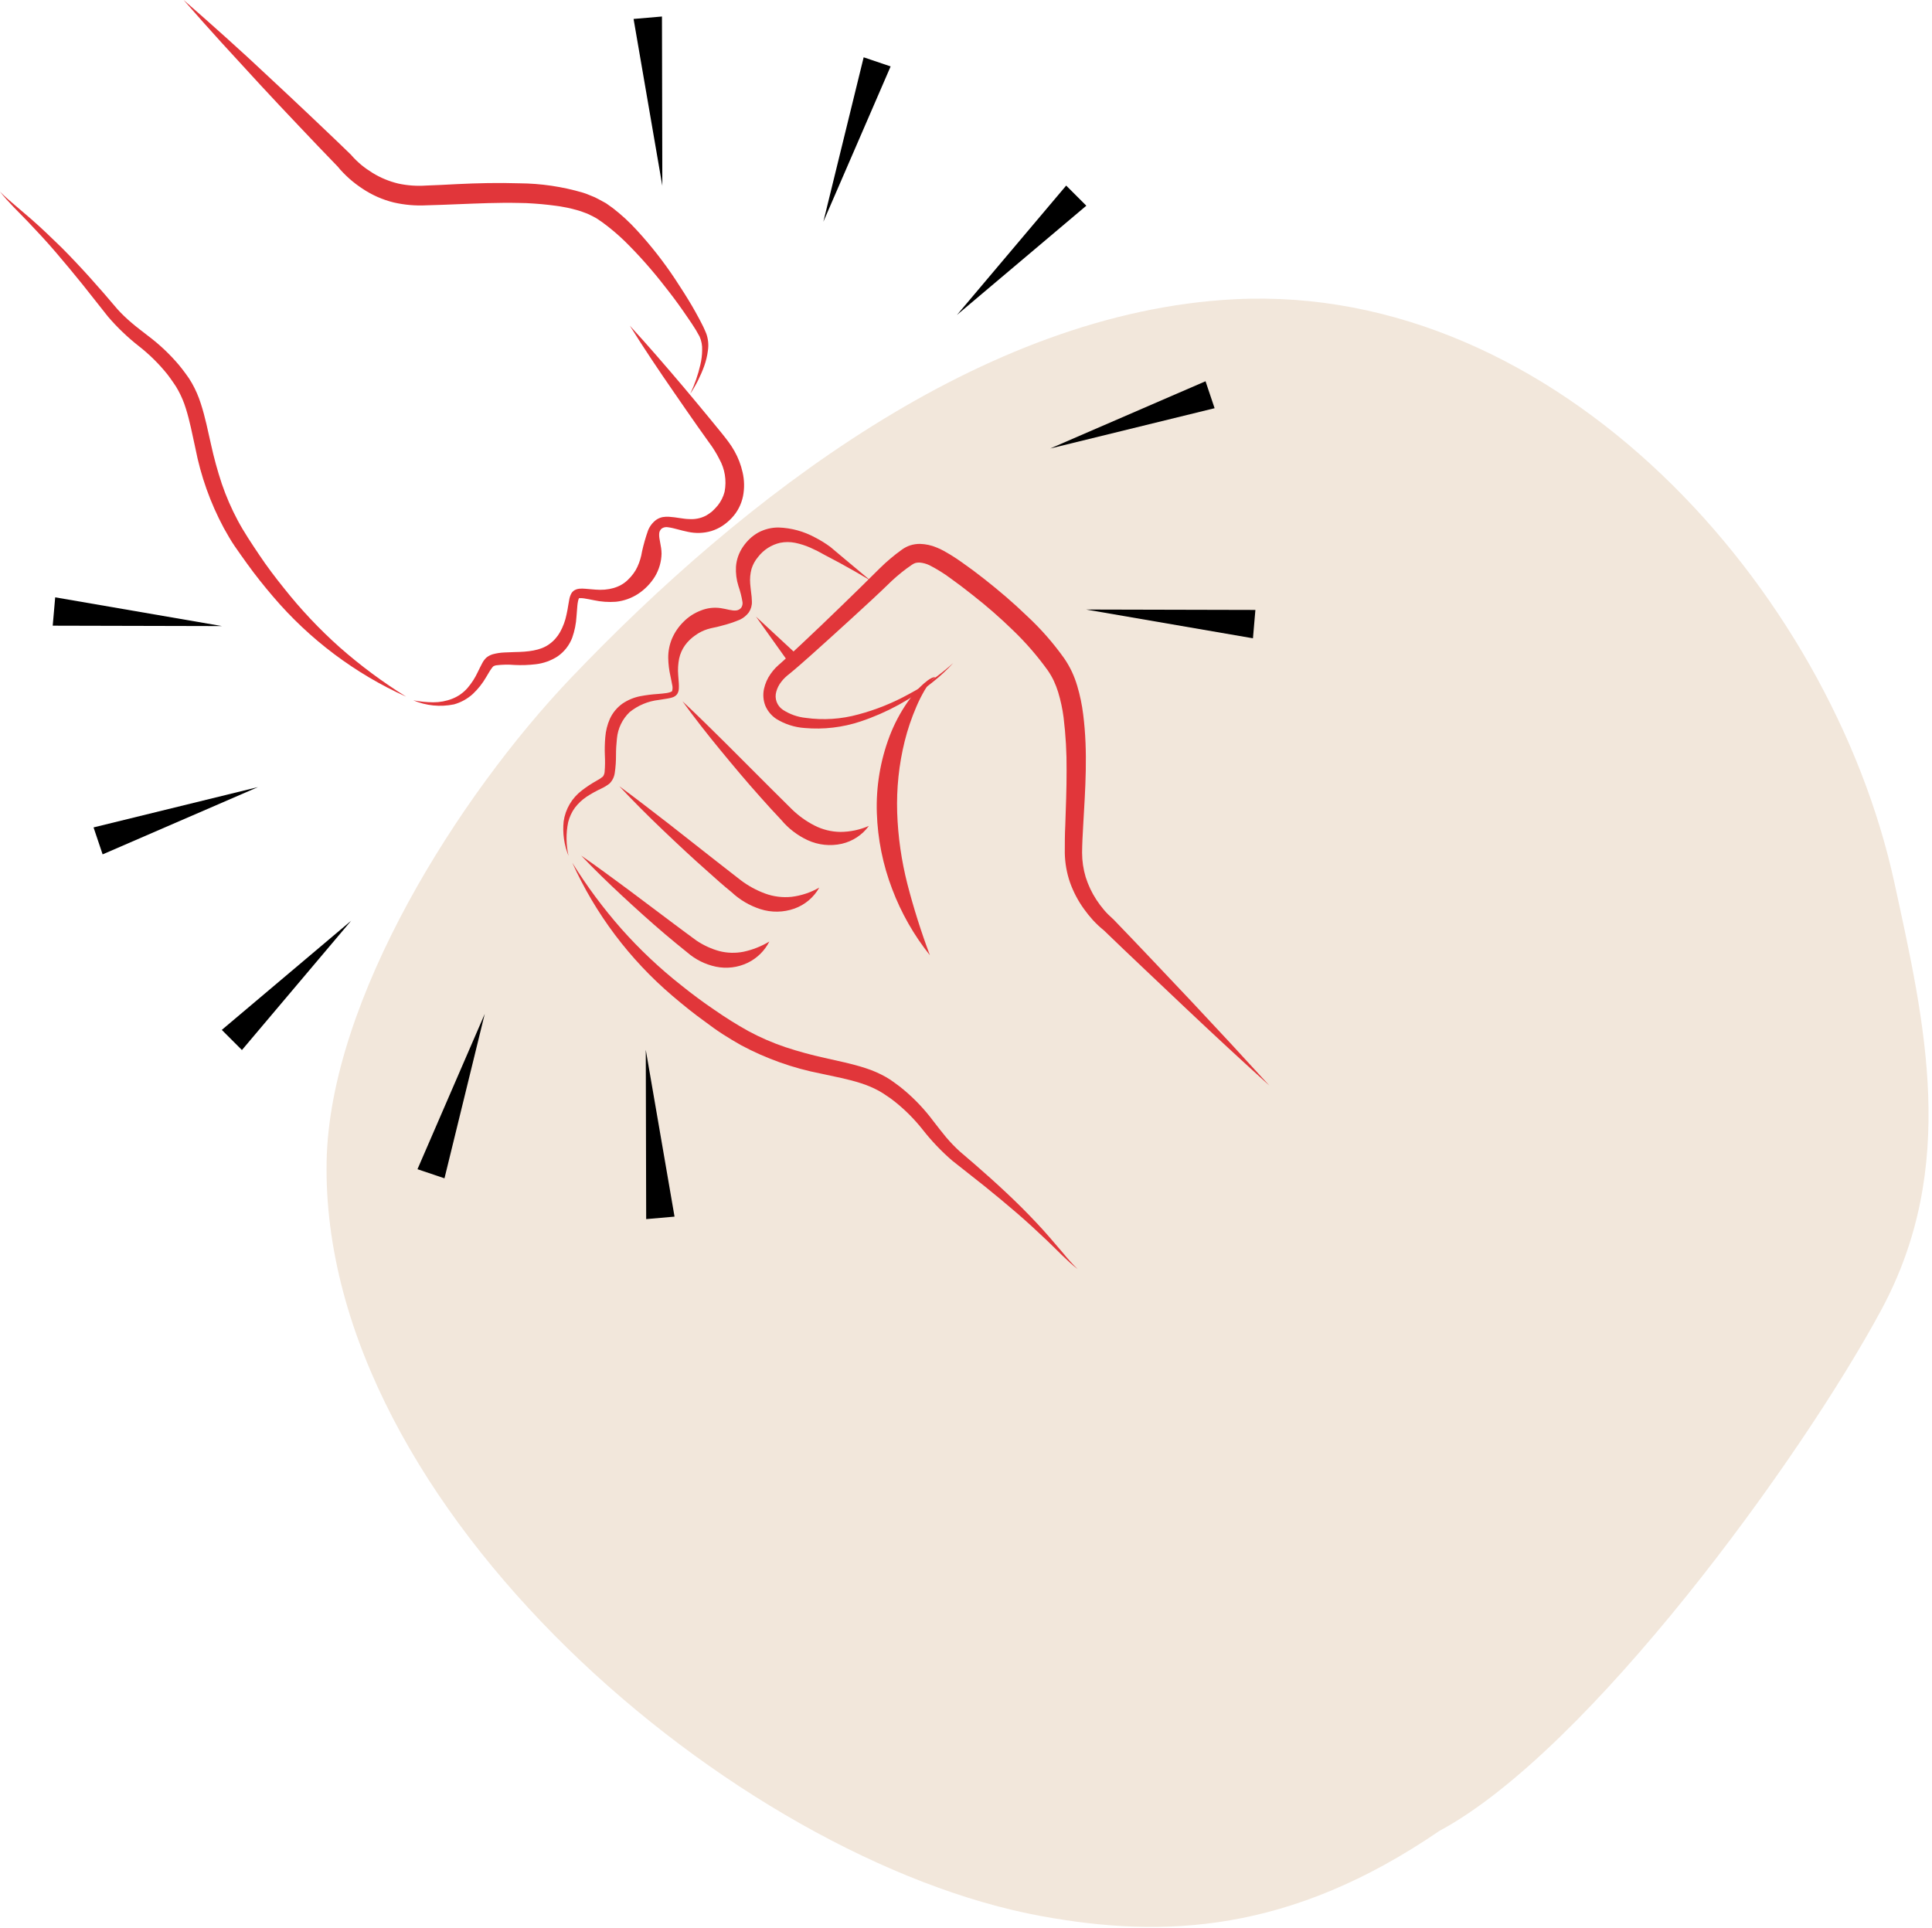 <?xml version="1.0" encoding="UTF-8" standalone="no"?>
<!DOCTYPE svg PUBLIC "-//W3C//DTD SVG 1.1//EN" "http://www.w3.org/Graphics/SVG/1.1/DTD/svg11.dtd">
<svg width="100%" height="100%" viewBox="0 0 475 474" version="1.1" xmlns="http://www.w3.org/2000/svg" xmlns:xlink="http://www.w3.org/1999/xlink" xml:space="preserve" xmlns:serif="http://www.serif.com/" style="fill-rule:evenodd;clip-rule:evenodd;stroke-linejoin:round;stroke-miterlimit:2;">
    <g transform="matrix(1,0,0,1,-971.92,-47)">
        <g>
            <g id="Ban_Fond">
                <g>
                    <path d="M1325.82,497.17C1362.59,477.41 1414.72,405.75 1434.49,369C1453.4,333.85 1445.17,298.5 1437.68,264.06C1421.93,191.57 1354.78,116.54 1275.42,120.58C1213.37,123.74 1154.5,169.41 1112.22,213.77C1084.84,242.5 1052.96,292.67 1052.22,332.61C1050.72,417.95 1152.94,504.42 1228.02,518.14C1258,523.61 1289,522.36 1325.82,497.17Z" style="fill:rgb(242,231,219);fill-rule:nonzero;"/>
                </g>
            </g>
            <g id="Nous_rejoindre">
                <path d="M1017.06,47C1020.59,50.06 1024.06,53.17 1027.55,56.29C1031.04,59.41 1034.45,62.57 1037.85,65.76C1041.25,68.95 1044.68,72.11 1048.05,75.33C1051.42,78.55 1054.83,81.74 1058.16,85L1058.22,85.05L1058.35,85.21C1058.62,85.54 1059.07,86 1059.46,86.38C1059.85,86.76 1060.3,87.16 1060.74,87.54C1061.63,88.268 1062.58,88.936 1063.56,89.54C1065.5,90.727 1067.62,91.601 1069.83,92.13C1072.1,92.623 1074.42,92.788 1076.74,92.62C1079.22,92.54 1081.74,92.4 1084.27,92.27C1089.34,92.02 1094.47,91.91 1099.63,92.07C1104.91,92.106 1110.16,92.88 1115.23,94.37C1115.89,94.578 1116.54,94.822 1117.17,95.1C1117.83,95.336 1118.46,95.627 1119.07,95.97C1119.68,96.32 1120.34,96.64 1120.91,96.97L1122.57,98.15C1124.66,99.765 1126.62,101.559 1128.4,103.51C1131.9,107.298 1135.08,111.361 1137.93,115.66C1139.34,117.8 1140.72,119.95 1142.02,122.15C1142.66,123.26 1143.29,124.38 1143.89,125.51C1144.52,126.659 1145.09,127.845 1145.58,129.06C1146.04,130.378 1146.18,131.789 1145.97,133.17C1145.81,134.473 1145.5,135.754 1145.06,136.99C1144.19,139.396 1143.04,141.689 1141.63,143.82C1142.71,141.547 1143.54,139.163 1144.1,136.71C1144.39,135.521 1144.54,134.303 1144.55,133.08C1144.6,131.936 1144.38,130.796 1143.92,129.75C1143.35,128.669 1142.72,127.621 1142.03,126.61C1141.34,125.61 1140.63,124.53 1139.91,123.51C1138.48,121.45 1136.98,119.44 1135.44,117.51C1132.4,113.573 1129.11,109.845 1125.57,106.35C1123.84,104.662 1121.98,103.098 1120.03,101.67L1118.56,100.67C1118.07,100.37 1117.56,100.16 1117.08,99.9C1116.58,99.634 1116.06,99.413 1115.52,99.24C1114.98,99.025 1114.44,98.842 1113.88,98.69L1112.17,98.24C1111.61,98.09 1111,98.01 1110.42,97.89C1109.25,97.65 1108.04,97.54 1106.84,97.38C1105.64,97.22 1104.41,97.15 1103.19,97.05C1101.97,96.95 1100.73,96.91 1099.49,96.9C1094.49,96.78 1089.49,97.02 1084.49,97.21C1081.96,97.31 1079.43,97.42 1076.85,97.48C1074.11,97.628 1071.36,97.389 1068.68,96.77C1065.97,96.098 1063.39,94.961 1061.07,93.41C1059.92,92.657 1058.82,91.822 1057.79,90.91C1057.28,90.45 1056.79,89.98 1056.3,89.48C1055.79,88.964 1055.31,88.416 1054.86,87.84L1055.05,88.06C1051.79,84.72 1048.59,81.33 1045.38,77.95C1042.17,74.57 1038.98,71.18 1035.81,67.75C1032.64,64.32 1029.49,60.89 1026.35,57.44C1023.21,53.99 1020.13,50.52 1017.06,47Z" style="fill:rgb(225,54,58);fill-rule:nonzero;"/>
                <path d="M1126.77,127.08C1131.27,131.98 1135.6,137.01 1139.9,142.08C1142.02,144.63 1144.17,147.15 1146.26,149.72L1149.41,153.57L1150.2,154.57C1150.47,154.91 1150.75,155.27 1151.01,155.63C1151.55,156.358 1152.05,157.12 1152.49,157.91C1153.41,159.536 1154.08,161.288 1154.49,163.11C1154.94,165.04 1154.98,167.044 1154.6,168.99C1154.19,171.009 1153.23,172.873 1151.81,174.37C1151.13,175.092 1150.38,175.733 1149.55,176.28C1148.7,176.837 1147.78,177.271 1146.81,177.57C1144.93,178.124 1142.94,178.19 1141.03,177.76C1139.26,177.42 1137.63,176.83 1136.23,176.65C1135.7,176.533 1135.14,176.626 1134.67,176.91C1134.23,177.249 1133.97,177.775 1133.98,178.33C1133.91,179.59 1134.56,181.24 1134.57,183.12C1134.53,185.13 1133.95,187.093 1132.91,188.81C1131.86,190.487 1130.47,191.919 1128.82,193.01C1127.17,194.088 1125.29,194.757 1123.33,194.96C1121.52,195.091 1119.7,194.963 1117.92,194.58C1117.08,194.42 1116.27,194.23 1115.51,194.13C1115.18,194.078 1114.84,194.058 1114.51,194.07L1114.28,194.07C1114.15,194.329 1114.07,194.606 1114.02,194.89C1113.94,195.27 1113.89,195.654 1113.86,196.04L1113.66,198.54C1113.56,200.342 1113.2,202.12 1112.6,203.82C1111.89,205.67 1110.64,207.264 1109.01,208.39C1107.4,209.437 1105.56,210.097 1103.65,210.32C1101.92,210.527 1100.17,210.588 1098.43,210.5C1096.91,210.37 1095.38,210.4 1093.86,210.59C1093.2,210.78 1093.22,210.74 1092.72,211.43C1092.22,212.12 1091.89,212.78 1091.44,213.5C1090.56,215.024 1089.46,216.412 1088.18,217.62C1086.85,218.831 1085.26,219.711 1083.53,220.19C1080.17,220.882 1076.68,220.533 1073.53,219.19C1075.15,219.506 1076.79,219.67 1078.44,219.68C1080.03,219.684 1081.62,219.389 1083.1,218.81C1084.53,218.251 1085.81,217.356 1086.83,216.2C1087.85,215.021 1088.7,213.705 1089.36,212.29C1089.73,211.57 1090.06,210.82 1090.5,210.02C1090.76,209.527 1091.1,209.078 1091.5,208.69C1091.97,208.312 1092.51,208.03 1093.09,207.86C1094,207.615 1094.94,207.471 1095.88,207.43C1096.75,207.38 1097.59,207.36 1098.41,207.33C1101.68,207.28 1104.78,206.98 1106.95,205.39C1108.06,204.602 1108.97,203.577 1109.63,202.39C1110.37,201.055 1110.9,199.615 1111.2,198.12C1111.39,197.34 1111.51,196.54 1111.65,195.7C1111.73,195.28 1111.78,194.86 1111.88,194.4C1111.97,193.867 1112.15,193.352 1112.41,192.88C1112.62,192.532 1112.92,192.249 1113.28,192.06C1113.59,191.897 1113.93,191.795 1114.28,191.76C1114.78,191.706 1115.28,191.706 1115.77,191.76C1116.66,191.83 1117.47,191.92 1118.28,191.97C1121.49,192.24 1124.37,191.47 1126.28,189.58C1126.78,189.109 1127.24,188.594 1127.64,188.04C1128.03,187.514 1128.37,186.947 1128.64,186.35C1129.19,185.155 1129.57,183.89 1129.77,182.59C1130.15,180.866 1130.64,179.167 1131.22,177.5C1131.62,176.443 1132.32,175.52 1133.22,174.84C1133.71,174.493 1134.26,174.254 1134.85,174.14C1135.36,174.056 1135.88,174.029 1136.4,174.06C1138.31,174.18 1139.86,174.61 1141.4,174.63C1142.78,174.724 1144.16,174.448 1145.4,173.83C1145.97,173.522 1146.51,173.153 1147.01,172.73C1147.5,172.279 1147.96,171.795 1148.39,171.28C1149.18,170.285 1149.76,169.133 1150.07,167.9C1150.6,165.139 1150.14,162.277 1148.75,159.83C1148.41,159.145 1148.04,158.477 1147.63,157.83C1147.43,157.5 1147.21,157.2 1146.99,156.83L1146.27,155.83L1143.39,151.78C1141.47,149.07 1139.61,146.33 1137.72,143.61C1134,138.23 1130.29,132.73 1126.77,127.08Z" style="fill:rgb(225,54,58);fill-rule:nonzero;"/>
                <path d="M971.92,94.12C973.1,95.34 974.4,96.44 975.7,97.54L979.59,100.87C982.17,103.11 984.59,105.48 987.06,107.87C991.87,112.7 996.45,117.87 1000.79,123.02C1001.89,124.231 1003.08,125.367 1004.33,126.42C1005.58,127.49 1006.92,128.48 1008.27,129.54C1011.1,131.66 1013.68,134.096 1015.96,136.8C1016.52,137.49 1017.07,138.19 1017.59,138.91C1018.14,139.641 1018.65,140.405 1019.1,141.2C1020,142.786 1020.73,144.462 1021.28,146.2C1022.4,149.61 1023.04,153 1023.8,156.28C1024.51,159.533 1025.39,162.748 1026.44,165.91C1027.5,169.032 1028.82,172.062 1030.37,174.97C1031.92,177.87 1033.78,180.63 1035.66,183.44C1037.54,186.25 1039.55,188.91 1041.66,191.53C1045.83,196.81 1050.45,201.716 1055.47,206.19C1060.56,210.67 1066.02,214.72 1071.78,218.3C1059.19,212.617 1048.01,204.211 1039.06,193.69C1036.82,191.07 1034.66,188.37 1032.65,185.57C1031.65,184.18 1030.65,182.78 1029.65,181.33C1028.65,179.88 1027.79,178.33 1026.94,176.82C1023.63,170.651 1021.27,164.016 1019.94,157.14C1019.2,153.79 1018.58,150.47 1017.6,147.4C1017.14,145.893 1016.52,144.436 1015.77,143.05C1015.4,142.357 1014.98,141.689 1014.52,141.05C1014.07,140.37 1013.58,139.72 1013.08,139.05C1011.02,136.48 1008.67,134.158 1006.08,132.13C1003.33,129.975 1000.79,127.554 998.51,124.9L992.18,116.9C990.06,114.26 987.88,111.66 985.68,109.08C983.48,106.5 981.17,104.02 978.83,101.56C976.49,99.1 974,96.8 971.92,94.12Z" style="fill:rgb(225,54,58);fill-rule:nonzero;"/>
                <path d="M1284,313.91C1277.08,307.65 1270.23,301.317 1263.46,294.91L1253.3,285.29C1249.92,282.08 1246.53,278.88 1243.19,275.63L1243.36,275.79C1242.39,275.016 1241.49,274.17 1240.65,273.26C1239.84,272.367 1239.08,271.426 1238.38,270.44C1236.96,268.463 1235.82,266.295 1235,264C1234.19,261.666 1233.76,259.219 1233.71,256.75C1233.71,254.41 1233.71,252.16 1233.83,249.9C1233.98,245.39 1234.16,240.9 1234.15,236.49C1234.19,232.108 1233.94,227.729 1233.41,223.38C1233.14,221.284 1232.69,219.213 1232.08,217.19C1231.78,216.222 1231.42,215.276 1230.99,214.36C1230.56,213.463 1230.06,212.604 1229.49,211.79C1226.96,208.276 1224.12,204.999 1221,202C1217.85,198.93 1214.5,196 1211,193.27C1209.27,191.89 1207.51,190.557 1205.72,189.27C1204.06,188.028 1202.29,186.927 1200.44,185.98C1199.69,185.616 1198.87,185.393 1198.04,185.32C1197.7,185.304 1197.37,185.334 1197.04,185.41C1196.9,185.455 1196.76,185.508 1196.62,185.57C1196.45,185.652 1196.29,185.745 1196.14,185.85C1194.37,187.052 1192.7,188.39 1191.14,189.85C1187.94,192.98 1184.58,196.05 1181.27,199.08C1177.96,202.11 1174.61,205.14 1171.27,208.13C1169.57,209.63 1167.91,211.13 1166.11,212.6C1165.61,213 1165.29,213.24 1164.93,213.6C1164.59,213.927 1164.27,214.281 1163.99,214.66C1163.42,215.378 1163.01,216.205 1162.77,217.09C1162.29,218.752 1162.95,220.544 1164.38,221.51C1166.08,222.62 1168.01,223.306 1170.03,223.51C1174.35,224.116 1178.75,223.826 1182.96,222.66C1187.26,221.516 1191.4,219.854 1195.29,217.71C1199.26,215.613 1202.96,213.027 1206.29,210.01C1204.77,211.678 1203.12,213.22 1201.35,214.62C1196.03,218.914 1189.98,222.223 1183.5,224.39C1179.08,225.862 1174.39,226.41 1169.75,226C1167.27,225.831 1164.86,225.055 1162.75,223.74C1161.58,222.958 1160.66,221.853 1160.1,220.56C1159.57,219.228 1159.45,217.769 1159.76,216.37C1160.05,215.058 1160.59,213.816 1161.37,212.72C1161.74,212.184 1162.15,211.679 1162.6,211.21C1163.04,210.75 1163.6,210.28 1163.95,209.97C1165.58,208.54 1167.24,206.97 1168.87,205.46C1172.14,202.393 1175.38,199.293 1178.61,196.16C1181.84,193.03 1185.02,189.93 1188.22,186.73C1189.91,185.062 1191.72,183.53 1193.65,182.15C1193.95,181.935 1194.27,181.738 1194.6,181.56C1194.96,181.365 1195.35,181.205 1195.74,181.08C1196.5,180.844 1197.3,180.726 1198.1,180.73C1199.52,180.766 1200.92,181.071 1202.23,181.63C1202.83,181.868 1203.41,182.145 1203.98,182.46C1204.53,182.76 1205.05,183.06 1205.55,183.37C1206.55,183.99 1207.55,184.64 1208.46,185.3C1210.35,186.62 1212.18,187.99 1213.98,189.41C1217.57,192.24 1221.05,195.2 1224.37,198.41C1227.8,201.584 1230.88,205.103 1233.59,208.91C1234.3,209.945 1234.92,211.035 1235.46,212.17C1235.98,213.296 1236.42,214.459 1236.77,215.65C1237.45,217.938 1237.94,220.28 1238.23,222.65C1239.42,231.95 1238.74,241.06 1238.23,250.02C1238.1,252.25 1237.98,254.49 1237.96,256.65C1237.96,258.682 1238.26,260.704 1238.84,262.65C1239.46,264.624 1240.35,266.502 1241.48,268.23C1242.05,269.101 1242.67,269.936 1243.35,270.73C1244,271.5 1244.72,272.219 1245.48,272.88L1245.63,273.01C1248.87,276.35 1252.07,279.74 1255.29,283.12L1264.9,293.28C1271.34,300.133 1277.71,307.01 1284,313.91Z" style="fill:rgb(225,54,58);fill-rule:nonzero;"/>
                <path d="M1185.91,189.72C1183.47,188.26 1181.01,186.85 1178.52,185.49C1177.27,184.82 1176.01,184.17 1174.75,183.49C1173.58,182.813 1172.37,182.199 1171.13,181.65C1169.93,181.123 1168.67,180.724 1167.39,180.46C1166.18,180.22 1164.93,180.22 1163.72,180.46C1161.55,180.96 1159.62,182.206 1158.27,183.98C1157.56,184.821 1157.03,185.793 1156.7,186.84C1156.37,188.03 1156.26,189.27 1156.36,190.5C1156.41,191.17 1156.5,191.86 1156.58,192.59C1156.7,193.358 1156.76,194.133 1156.78,194.91C1156.82,195.858 1156.55,196.794 1156.02,197.58C1155.45,198.336 1154.71,198.944 1153.86,199.35C1152.39,199.969 1150.88,200.47 1149.34,200.85C1148.03,201.23 1146.93,201.37 1145.89,201.69C1144.82,202.023 1143.8,202.53 1142.89,203.19C1141.91,203.859 1141.05,204.687 1140.35,205.64C1139.64,206.63 1139.14,207.758 1138.89,208.95C1138.63,210.266 1138.55,211.612 1138.66,212.95L1138.82,215.09C1138.84,215.48 1138.84,215.87 1138.82,216.26C1138.81,216.755 1138.67,217.239 1138.41,217.66C1138.1,218.075 1137.65,218.372 1137.15,218.5C1136.78,218.616 1136.4,218.702 1136.01,218.76L1133.88,219.1C1131.25,219.397 1128.77,220.438 1126.71,222.1C1124.93,223.809 1123.83,226.103 1123.6,228.56C1123.45,229.911 1123.37,231.27 1123.37,232.63C1123.38,234.119 1123.28,235.607 1123.06,237.08C1122.92,238.048 1122.48,238.947 1121.79,239.64C1121.16,240.142 1120.46,240.565 1119.73,240.9C1118.49,241.478 1117.29,242.146 1116.14,242.9C1115.05,243.631 1114.08,244.536 1113.28,245.58C1112.5,246.653 1111.93,247.87 1111.61,249.16C1111.05,251.895 1111.08,254.718 1111.7,257.44C1110.61,254.751 1110.2,251.835 1110.5,248.95C1110.93,245.921 1112.55,243.183 1114.99,241.34C1116.15,240.449 1117.37,239.644 1118.65,238.93C1119.19,238.651 1119.69,238.316 1120.16,237.93C1120.41,237.562 1120.56,237.134 1120.58,236.69C1120.69,235.359 1120.7,234.023 1120.63,232.69C1120.57,231.223 1120.61,229.753 1120.73,228.29C1120.85,226.716 1121.23,225.173 1121.87,223.73C1122.56,222.227 1123.64,220.933 1124.99,219.98C1126.3,219.099 1127.77,218.487 1129.32,218.18C1130.76,217.907 1132.22,217.723 1133.69,217.63C1134.4,217.57 1135.1,217.51 1135.77,217.41C1136.08,217.364 1136.39,217.29 1136.69,217.19C1136.98,217.09 1137.15,216.98 1137.17,216.91C1137.31,216.392 1137.31,215.848 1137.17,215.33C1137.06,214.66 1136.9,213.97 1136.76,213.26C1136.42,211.79 1136.24,210.289 1136.21,208.78C1136.19,207.143 1136.51,205.52 1137.14,204.01C1137.8,202.483 1138.75,201.095 1139.93,199.92C1141.14,198.688 1142.6,197.733 1144.21,197.12C1145.75,196.492 1147.43,196.285 1149.08,196.52C1150.58,196.73 1151.92,197.24 1152.97,197.09C1153.45,197.031 1153.89,196.778 1154.18,196.39C1154.43,195.989 1154.54,195.51 1154.47,195.04C1154.25,193.697 1153.92,192.375 1153.47,191.09C1152.98,189.546 1152.78,187.926 1152.87,186.31C1153,184.563 1153.6,182.882 1154.59,181.44C1155.07,180.738 1155.62,180.087 1156.23,179.5C1156.86,178.895 1157.57,178.374 1158.33,177.95C1159.87,177.121 1161.59,176.691 1163.33,176.7C1166.48,176.806 1169.56,177.648 1172.33,179.16C1173.65,179.831 1174.9,180.61 1176.09,181.49C1177.2,182.4 1178.29,183.33 1179.37,184.25L1185.91,189.72Z" style="fill:rgb(225,54,58);fill-rule:nonzero;"/>
                <path d="M1236.86,359.05C1234.17,356.93 1231.86,354.42 1229.37,352.05C1226.88,349.68 1224.42,347.41 1221.85,345.2C1219.28,342.99 1216.67,340.82 1214.03,338.69L1206.03,332.37C1203.38,330.085 1200.96,327.546 1198.8,324.79C1196.77,322.214 1194.45,319.882 1191.88,317.84C1191.24,317.34 1190.59,316.84 1189.88,316.4C1189.24,315.946 1188.57,315.529 1187.88,315.15C1186.49,314.403 1185.03,313.79 1183.52,313.32C1180.45,312.32 1177.13,311.72 1173.78,310.98C1166.9,309.65 1160.27,307.29 1154.1,303.98C1152.57,303.12 1151.1,302.23 1149.6,301.27C1148.1,300.31 1146.74,299.32 1145.35,298.27C1142.55,296.27 1139.86,294.09 1137.23,291.85C1126.72,282.896 1118.32,271.724 1112.63,259.14C1116.2,264.901 1120.26,270.354 1124.74,275.44C1129.21,280.465 1134.11,285.086 1139.39,289.25C1142.01,291.35 1144.7,293.37 1147.49,295.25C1150.22,297.157 1153.04,298.923 1155.95,300.54C1158.85,302.102 1161.88,303.417 1165.01,304.47C1168.17,305.514 1171.39,306.395 1174.64,307.11C1177.93,307.87 1181.31,308.51 1184.72,309.63C1186.46,310.184 1188.13,310.914 1189.72,311.81C1190.52,312.264 1191.28,312.772 1192.01,313.33C1192.74,313.84 1193.43,314.39 1194.12,314.96C1196.83,317.231 1199.27,319.808 1201.38,322.64C1202.44,323.99 1203.44,325.33 1204.5,326.59C1205.56,327.839 1206.69,329.018 1207.9,330.12C1213.02,334.47 1218.22,339.05 1223.06,343.86C1225.47,346.28 1227.84,348.75 1230.06,351.33L1233.38,355.21C1234.47,356.55 1235.63,357.832 1236.86,359.05Z" style="fill:rgb(225,54,58);fill-rule:nonzero;"/>
                <path d="M1202,213.94C1202,213.815 1201.89,213.712 1201.77,213.712C1201.72,213.712 1201.67,213.729 1201.63,213.76C1201.47,213.834 1201.33,213.936 1201.2,214.06C1200.93,214.322 1200.68,214.606 1200.46,214.91C1200,215.505 1199.59,216.13 1199.21,216.78C1198.46,218.071 1197.79,219.407 1197.21,220.78C1196.03,223.513 1195.07,226.339 1194.35,229.23C1192.93,234.967 1192.31,240.873 1192.5,246.78C1192.7,252.727 1193.55,258.634 1195.02,264.4C1196.55,270.316 1198.4,276.147 1200.54,281.87C1196.61,276.959 1193.48,271.458 1191.26,265.57C1188.98,259.606 1187.71,253.303 1187.5,246.92C1187.28,240.483 1188.34,234.065 1190.62,228.04C1191.76,225.044 1193.26,222.199 1195.09,219.57C1196.01,218.264 1197.03,217.037 1198.15,215.9C1198.72,215.337 1199.32,214.813 1199.96,214.33C1200.27,214.093 1200.61,213.886 1200.96,213.71C1201.15,213.613 1201.35,213.548 1201.56,213.52C1201.68,213.505 1201.8,213.538 1201.89,213.61C1201.98,213.691 1202.03,213.818 1202,213.94Z" style="fill:rgb(225,54,58);fill-rule:nonzero;"/>
                <path d="M1185.54,250.07C1183.92,252.296 1181.55,253.86 1178.86,254.47C1176.05,255.095 1173.11,254.783 1170.49,253.58C1167.98,252.414 1165.75,250.707 1163.98,248.58C1162.24,246.74 1160.53,244.87 1158.85,242.97C1155.48,239.21 1152.24,235.33 1149.03,231.43C1145.82,227.53 1142.7,223.56 1139.72,219.43C1143.42,222.88 1147,226.43 1150.58,229.98L1161.26,240.67L1166.6,245.97C1168.24,247.573 1170.12,248.922 1172.16,249.97C1174.12,250.974 1176.29,251.515 1178.5,251.55C1180.92,251.542 1183.32,251.039 1185.54,250.07Z" style="fill:rgb(225,54,58);fill-rule:nonzero;"/>
                <path d="M1166.35,210.63L1157.79,198.62L1168.59,208.64L1166.35,210.63Z" style="fill:rgb(225,54,58);fill-rule:nonzero;"/>
                <path d="M1173.35,265.23C1172.01,267.634 1169.83,269.471 1167.24,270.4C1164.53,271.364 1161.57,271.406 1158.83,270.52C1156.2,269.668 1153.79,268.244 1151.77,266.35C1149.77,264.73 1147.9,263.07 1146,261.35C1142.2,258.01 1138.52,254.55 1134.87,251.07C1131.22,247.59 1127.64,244.01 1124.18,240.31C1128.28,243.31 1132.25,246.4 1136.24,249.48L1148.12,258.81L1154.06,263.44C1155.89,264.819 1157.91,265.92 1160.06,266.71C1162.13,267.466 1164.35,267.739 1166.55,267.51C1168.95,267.214 1171.26,266.438 1173.35,265.23Z" style="fill:rgb(225,54,58);fill-rule:nonzero;"/>
                <path d="M1161.07,278.5C1159.92,280.778 1158.05,282.616 1155.75,283.73C1153.31,284.902 1150.55,285.236 1147.9,284.68C1145.31,284.128 1142.9,282.927 1140.9,281.19C1139.03,279.71 1137.23,278.19 1135.42,276.68C1131.83,273.63 1128.34,270.47 1124.89,267.27C1121.44,264.07 1118.06,260.79 1114.81,257.37C1118.7,260.05 1122.47,262.85 1126.25,265.64L1137.5,274.08C1139.37,275.48 1141.25,276.88 1143.12,278.24C1144.84,279.404 1146.73,280.282 1148.73,280.84C1150.69,281.349 1152.74,281.407 1154.73,281.01C1156.97,280.533 1159.11,279.684 1161.07,278.5Z" style="fill:rgb(225,54,58);fill-rule:nonzero;"/>
                <path d="M1239,97.58L1207.2,124.43L1234.05,92.63L1239,97.58Z" style="fill-rule:nonzero;"/>
                <path d="M1270.54,147.37L1230.11,157.28L1268.31,140.74L1270.54,147.37Z" style="fill-rule:nonzero;"/>
                <path d="M1279.97,203.94L1238.95,196.87L1280.57,196.97L1279.97,203.94Z" style="fill-rule:nonzero;"/>
                <path d="M1190.89,63.33L1174.35,101.52L1184.26,61.09L1190.89,63.33Z" style="fill-rule:nonzero;"/>
                <path d="M1134.67,51.06L1134.76,92.68L1127.69,51.66L1134.67,51.06Z" style="fill-rule:nonzero;"/>
                <path d="M1026.45,300.23L1058.26,273.38L1031.4,305.18L1026.45,300.23Z" style="fill-rule:nonzero;"/>
                <path d="M1074.56,334.48L1091.1,296.29L1081.2,336.72L1074.56,334.48Z" style="fill-rule:nonzero;"/>
                <path d="M1130.79,346.75L1130.69,305.13L1137.76,346.14L1130.79,346.75Z" style="fill-rule:nonzero;"/>
                <path d="M994.92,250.44L1035.34,240.53L997.15,257.07L994.92,250.44Z" style="fill-rule:nonzero;"/>
                <path d="M985.49,193.87L1026.51,200.94L984.88,200.84L985.49,193.87Z" style="fill-rule:nonzero;"/>
            </g>
        </g>
    </g>
</svg>
